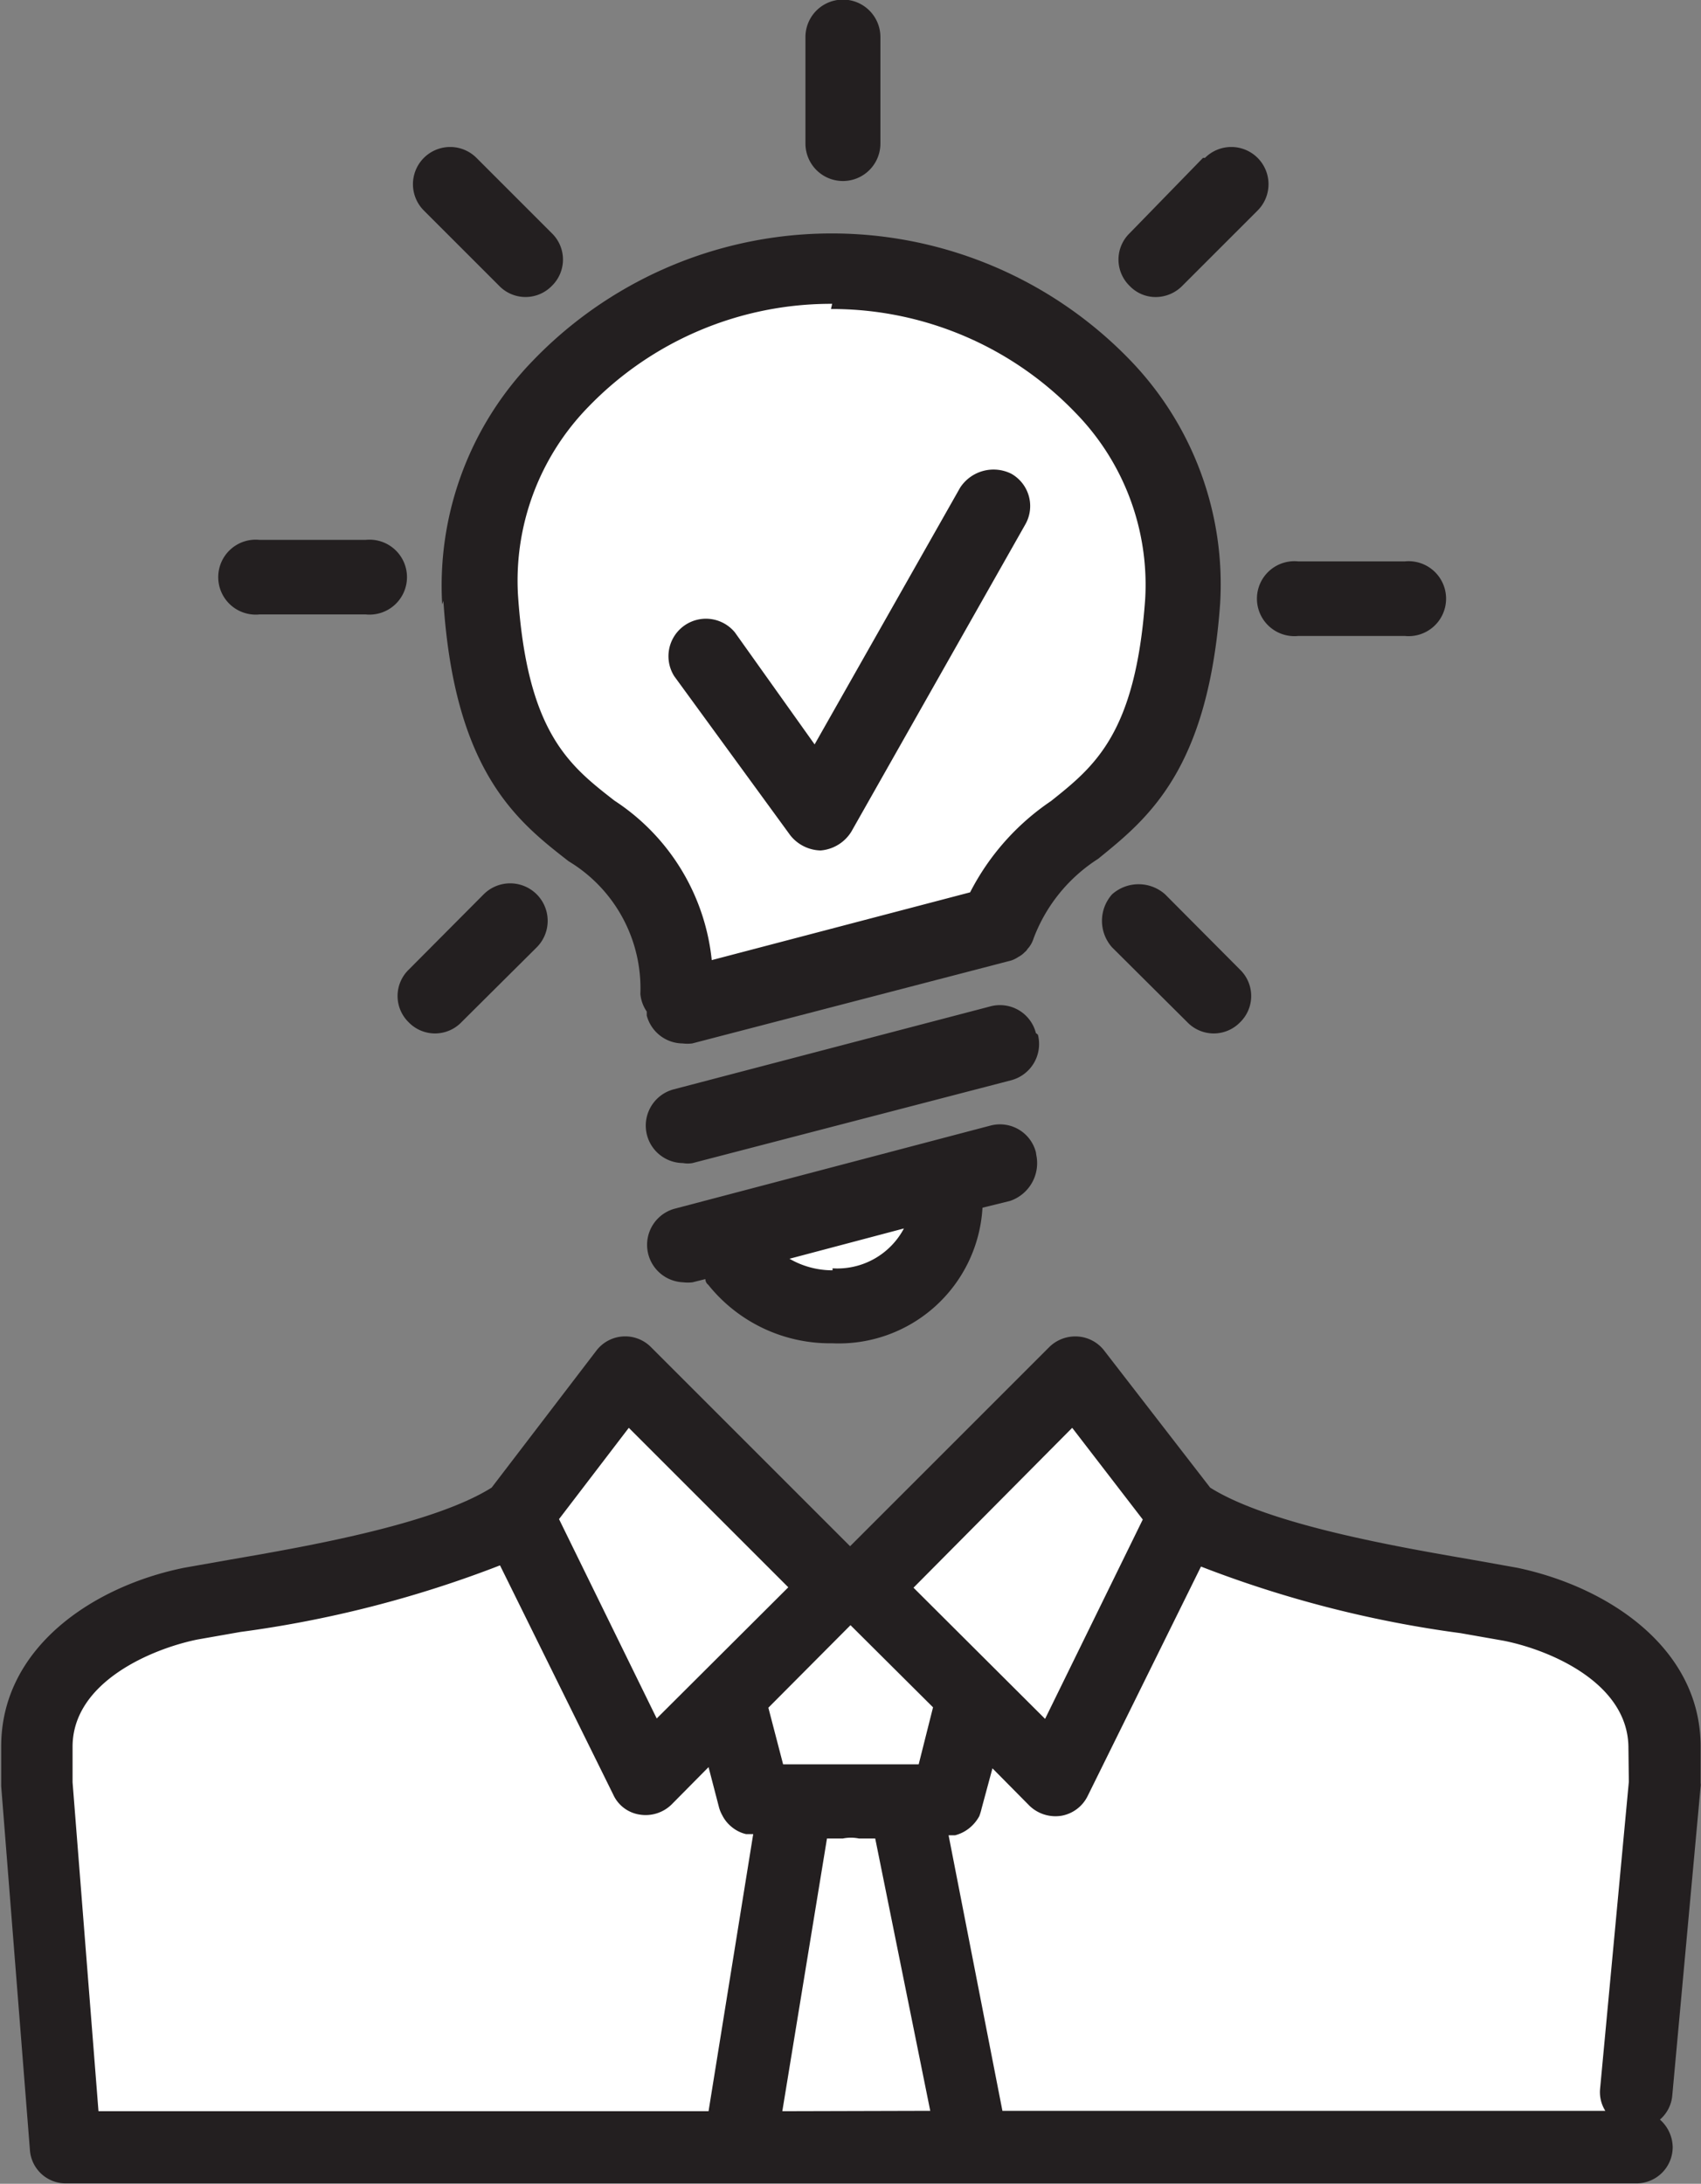 <svg id="Layer_1" data-name="Layer 1" xmlns="http://www.w3.org/2000/svg" xmlns:xlink="http://www.w3.org/1999/xlink" viewBox="0 0 42.66 54.77"><rect x="0" y="0" width="42.66" height="54.77" fill="#808080" stroke="none"/><defs><style>.cls-1{fill:none;}.cls-2{fill:#fff;}.cls-3{clip-path:url(#clip-path);}.cls-4{fill:#231f20;}</style><clipPath id="clip-path" transform="translate(-28.67 -22.62)"><rect class="cls-1" x="28.67" y="22.62" width="42.66" height="54.77"/></clipPath></defs><path class="cls-2" d="M45.84,47.63l7.82-1.7a14.5,14.5,0,0,1,2.66-3.18c1.42-1.13,3.63-7.54,0-10.37S50.77,28.63,45.84,30s-5.5,6.19-5.28,8.51,4.2,5.16,5.28,9.13" transform="translate(-28.67 -22.62)"/><path class="cls-2" d="M47,53.41l5.1-1.25s-.23,3.06-1.47,3.29-2.5-.45-3.63-2" transform="translate(-28.67 -22.62)"/><path class="cls-2" d="M44.42,57.38,50,62.54l5.53-5.16,3.06,3.68a49.38,49.38,0,0,0,7.94,2c4.37.74,3.74,2.84,3.8,4.94a82.36,82.36,0,0,1-1,8.5h-39s-1-8.73-.51-11,3.61-2.83,7.14-3.17,5.45-1.87,7.43-5" transform="translate(-28.67 -22.62)"/><g class="cls-3"><path class="cls-4" d="M71.32,67.43a.28.28,0,0,0,0-.09v-.92c0-2.46-2.31-4-4.6-4.48l-1.12-.2c-1.79-.31-5.09-.87-6.58-1.81l-2.66-3.44a.91.91,0,0,0-.66-.35.93.93,0,0,0-.71.26l-5,5-5-5a.91.91,0,0,0-1.36.09L41,59.93c-1.49.94-4.79,1.5-6.58,1.81l-1.13.2c-2.28.46-4.59,2-4.59,4.48v1l.72,9.12a.9.9,0,0,0,.91.84H69.7a.91.91,0,0,0,.92-.91.94.94,0,0,0-.32-.69.9.9,0,0,0,.31-.61Zm-15.76-9,1.77,2.3-2.45,5-3.3-3.29Zm-11.12,0,4,4-3.3,3.29-2.45-5Zm2,17.14H31.14l-.65-8.25v-.89c0-1.63,2-2.46,3.13-2.69l1.08-.19a28.34,28.34,0,0,0,6.51-1.67l2.84,5.75a.87.87,0,0,0,.66.5.93.93,0,0,0,.8-.25l.93-.94.26,1a.84.84,0,0,0,.08.2.89.89,0,0,0,.24.3.87.87,0,0,0,.36.18l.18,0Zm1.85,0,1.12-6.84.4,0a1,1,0,0,1,.4,0l.41,0L52,75.56Zm3.42-8.7-1.57,0-.13,0-.13,0-1.57,0-.37-1.42L50,63.38l2.07,2.06Zm17.81.44L68.8,75a.88.88,0,0,0,.13.56H53.81l-1.35-6.91.16,0a.94.94,0,0,0,.36-.18,1,1,0,0,0,.25-.3,1.52,1.52,0,0,0,.06-.2l.27-1,.93.94a.94.94,0,0,0,.8.25.91.91,0,0,0,.66-.5l2.84-5.75a28.34,28.34,0,0,0,6.51,1.67l1.08.19c1.16.23,3.13,1.06,3.13,2.69Z" transform="translate(-28.67 -22.62)"/><path class="cls-4" d="M39.79,37.69c.28,4.31,1.87,5.54,3.14,6.53a3.72,3.72,0,0,1,1.8,3.33.93.93,0,0,0,.16.44s0,.07,0,.1a.94.94,0,0,0,.9.7,1,1,0,0,0,.24,0l8-2.08,0,0a.76.76,0,0,0,.18-.09.61.61,0,0,0,.16-.12.27.27,0,0,0,.07-.08.68.68,0,0,0,.15-.26h0a4.07,4.07,0,0,1,1.62-2c1.23-1,2.76-2.21,3.06-6.4a8.09,8.09,0,0,0-2.24-6.09,10.4,10.4,0,0,0-15,0,8.1,8.1,0,0,0-2.27,6.11m9.75-7.41a8.47,8.47,0,0,1,6.13,2.6,6.17,6.17,0,0,1,1.75,4.68c-.24,3.37-1.27,4.19-2.36,5.06A6.14,6.14,0,0,0,53,45L46.52,46.7a5.44,5.44,0,0,0-2.44-4c-1.13-.88-2.19-1.7-2.42-5.17a6.24,6.24,0,0,1,1.77-4.71,8.45,8.45,0,0,1,6.11-2.58" transform="translate(-28.67 -22.62)"/><path class="cls-4" d="M54.65,51.52a.93.93,0,0,0-1.14-.67l-7.94,2.09a.94.94,0,0,0,.23,1.84,1,1,0,0,0,.24,0l.32-.08s0,.09.07.14a3.91,3.91,0,0,0,3.11,1.47,3.61,3.61,0,0,0,3.77-3.4s0,0,0,0l.69-.17a1,1,0,0,0,.66-1.15m-5.11,2.89a2.15,2.15,0,0,1-1.08-.29l2.87-.76a1.89,1.89,0,0,1-1.79,1" transform="translate(-28.67 -22.62)"/><path class="cls-4" d="M54.65,48.53a.93.93,0,0,0-1.14-.67l-7.94,2.08a.94.94,0,0,0,.23,1.85.67.67,0,0,0,.24,0l8-2.08a.94.94,0,0,0,.66-1.14" transform="translate(-28.67 -22.62)"/><path class="cls-4" d="M50.75,26.22V23.55a.94.94,0,0,0-1.88,0v2.67a.94.94,0,1,0,1.88,0" transform="translate(-28.67 -22.62)"/><path class="cls-4" d="M58.84,26.58,57,28.47a.92.92,0,0,0,0,1.32.9.9,0,0,0,.66.28.94.94,0,0,0,.66-.28l1.89-1.89a.93.93,0,0,0-1.32-1.32" transform="translate(-28.67 -22.62)"/><path class="cls-4" d="M61.23,38.57H63.9a.94.94,0,1,0,0-1.87H61.23a.94.94,0,1,0,0,1.87" transform="translate(-28.67 -22.62)"/><path class="cls-4" d="M56.56,45.05a1,1,0,0,0,0,1.33l1.89,1.88a.92.92,0,0,0,1.32,0,.92.92,0,0,0,0-1.32l-1.88-1.89a1,1,0,0,0-1.33,0" transform="translate(-28.67 -22.62)"/><path class="cls-4" d="M40.62,26.58A.93.93,0,1,0,39.3,27.9l1.89,1.89a.92.92,0,0,0,1.32,0,.92.92,0,0,0,0-1.32Z" transform="translate(-28.67 -22.62)"/><path class="cls-4" d="M37.84,36.16H35.18a.94.94,0,1,0,0,1.87h2.66a.94.94,0,1,0,0-1.87" transform="translate(-28.67 -22.62)"/><path class="cls-4" d="M38.92,48.26a.92.92,0,0,0,1.32,0l1.89-1.88a.94.94,0,0,0-1.33-1.33l-1.88,1.89a.92.92,0,0,0,0,1.32" transform="translate(-28.67 -22.62)"/><path class="cls-4" d="M48.49,43.57a1,1,0,0,0,.76.38h0a1,1,0,0,0,.77-.47l4.36-7.7a.93.93,0,0,0-.35-1.28,1,1,0,0,0-1.28.35l-3.65,6.44-2-2.81a.94.94,0,0,0-1.52,1.1Z" transform="translate(-28.67 -22.62)"/></g></svg>